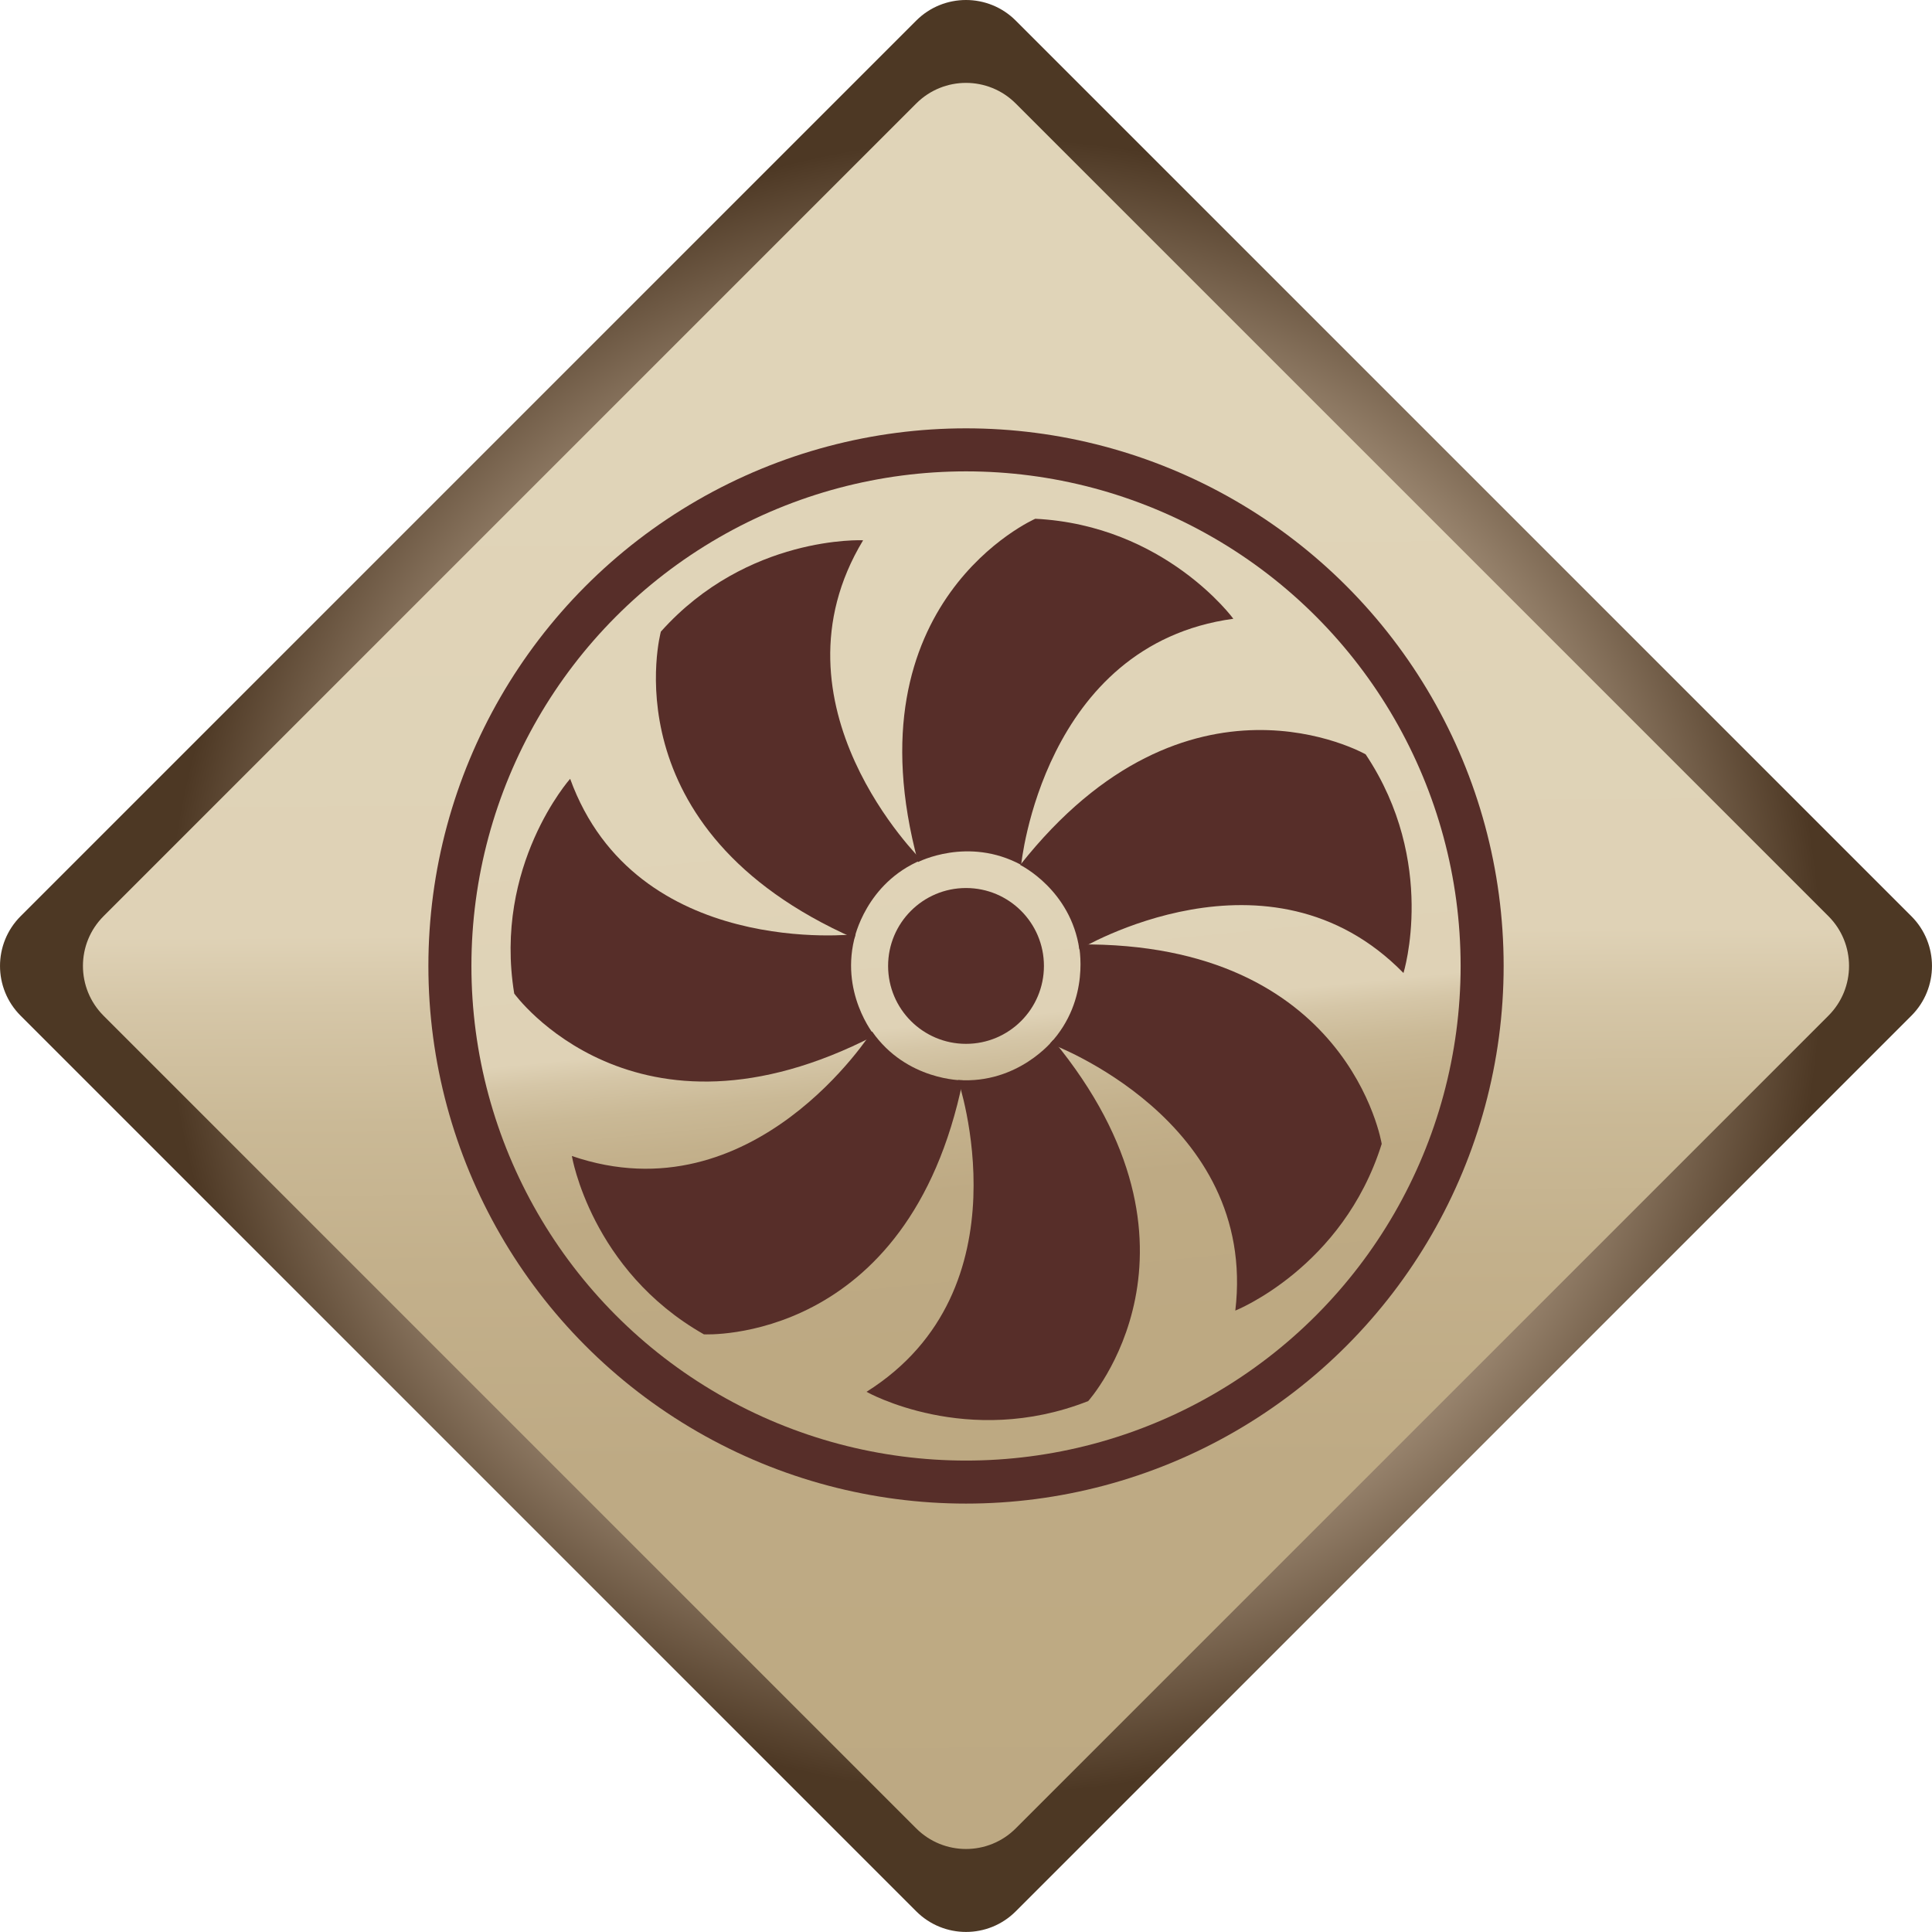 <?xml version="1.0" encoding="utf-8"?>
<!-- Generator: Adobe Illustrator 15.0.0, SVG Export Plug-In . SVG Version: 6.00 Build 0)  -->
<!DOCTYPE svg PUBLIC "-//W3C//DTD SVG 1.1 Tiny//EN" "http://www.w3.org/Graphics/SVG/1.1/DTD/svg11-tiny.dtd">
<svg version="1.1" baseProfile="tiny" id="_x31_9-20"
	 xmlns="http://www.w3.org/2000/svg" xmlns:xlink="http://www.w3.org/1999/xlink" x="0px" y="0px" width="116.744px"
	 height="116.741px" viewBox="0 0 116.744 116.741" xml:space="preserve">
<g>
	<g>
		<radialGradient id="SVGID_1_" cx="60.032" cy="58.371" r="50.034" gradientUnits="userSpaceOnUse">
			<stop  offset="0" style="stop-color:#A1876E"/>
			<stop  offset="0.324" style="stop-color:#40290F"/>
			<stop  offset="0.676" style="stop-color:#B09C85"/>
			<stop  offset="1" style="stop-color:#4D3824"/>
		</radialGradient>
		<path fill="url(#SVGID_1_)" d="M61.378,115.495c-1.66,1.662-4.352,1.66-6.012,0L1.246,61.376c-1.66-1.66-1.661-4.352,0-6.014
			L55.364,1.245c1.66-1.66,4.354-1.66,6.014,0l54.12,54.119c1.66,1.66,1.66,4.354,0,6.012L61.378,115.495z"/>
		<linearGradient id="SVGID_2_" gradientUnits="userSpaceOnUse" x1="58.178" y1="24.559" x2="58.741" y2="122.603">
			<stop  offset="0.005" style="stop-color:#E0D4B8"/>
			<stop  offset="0.324" style="stop-color:#DFD2B6"/>
			<stop  offset="0.368" style="stop-color:#D5C6A7"/>
			<stop  offset="0.44" style="stop-color:#CAB996"/>
			<stop  offset="0.528" style="stop-color:#C3B08B"/>
			<stop  offset="0.653" style="stop-color:#BEAA84"/>
			<stop  offset="1" style="stop-color:#BDA982"/>
		</linearGradient>
		<path fill="url(#SVGID_2_)" d="M61.378,110.483c-1.66,1.66-4.354,1.66-6.014,0L6.257,61.376c-1.66-1.662-1.66-4.354,0-6.014
			L55.364,6.255c1.662-1.662,4.354-1.662,6.014,0l49.108,49.107c1.66,1.66,1.66,4.352,0,6.012L61.378,110.483z"/>
	</g>
	<g>
		<circle fill="#572E29" cx="58.373" cy="58.37" r="32.487"/>
		<linearGradient id="SVGID_3_" gradientUnits="userSpaceOnUse" x1="57.22" y1="46.677" x2="61.164" y2="86.683">
			<stop  offset="0.005" style="stop-color:#E0D4B8"/>
			<stop  offset="0.374" style="stop-color:#DFD2B6"/>
			<stop  offset="0.408" style="stop-color:#D5C6A7"/>
			<stop  offset="0.463" style="stop-color:#CAB996"/>
			<stop  offset="0.531" style="stop-color:#C3B08B"/>
			<stop  offset="0.628" style="stop-color:#BEAA84"/>
			<stop  offset="0.896" style="stop-color:#BDA982"/>
		</linearGradient>
		<circle fill="url(#SVGID_3_)" cx="58.373" cy="58.37" r="29.887"/>
		<circle fill="#572E29" cx="58.373" cy="58.368" r="4.708"/>
		<g>
			<path fill="#572E29" d="M74.527,37.39c0,0-4.129-5.648-11.969-6.043c0,0-11.338,4.963-7.084,20.744c0,0,3.02-1.563,6.231,0.172
				C61.705,52.263,63.009,38.96,74.527,37.39z"/>
			<path fill="#572E29" d="M52.155,32.647c0,0-6.988-0.334-12.221,5.52c0,0-3.256,11.939,11.697,18.539c0,0,0.68-3.332,4.047-4.74
				C55.679,51.966,46.146,42.597,52.155,32.647z"/>
			<path fill="#572E29" d="M34.452,47.06c0,0-4.65,5.23-3.379,12.977c0,0,7.248,10.033,21.773,2.539c0,0-2.166-2.621-1.146-6.125
				C51.7,56.45,38.421,57.985,34.452,47.06z"/>
			<path fill="#572E29" d="M34.556,69.853c0,0,1.15,6.902,7.979,10.777c0,0,12.357,0.66,15.648-15.35c0,0-3.4,0.039-5.488-2.955
				C52.694,62.325,45.552,73.624,34.556,69.853z"/>
			<path fill="#572E29" d="M52.36,84.103c0,0,6.092,3.439,13.397,0.559c0,0,8.275-9.203-2.119-21.816c0,0-2.106,2.67-5.747,2.416
				C57.892,65.261,62.201,77.915,52.36,84.103z"/>
			<path fill="#572E29" d="M74.646,79.194c0,0,6.5-2.582,8.846-10.074c0,0-1.967-12.219-18.309-12.051c0,0,0.756,3.314-1.729,5.988
				C63.455,63.058,76.01,67.649,74.646,79.194z"/>
			<path fill="#572E29" d="M84.807,58.796c0,0,2.074-6.682-2.285-13.213c0,0-10.743-6.143-20.874,6.684c0,0,3.053,1.492,3.575,5.104
				C65.223,57.37,76.678,50.485,84.807,58.796z"/>
		</g>
	</g>
</g>
</svg>
